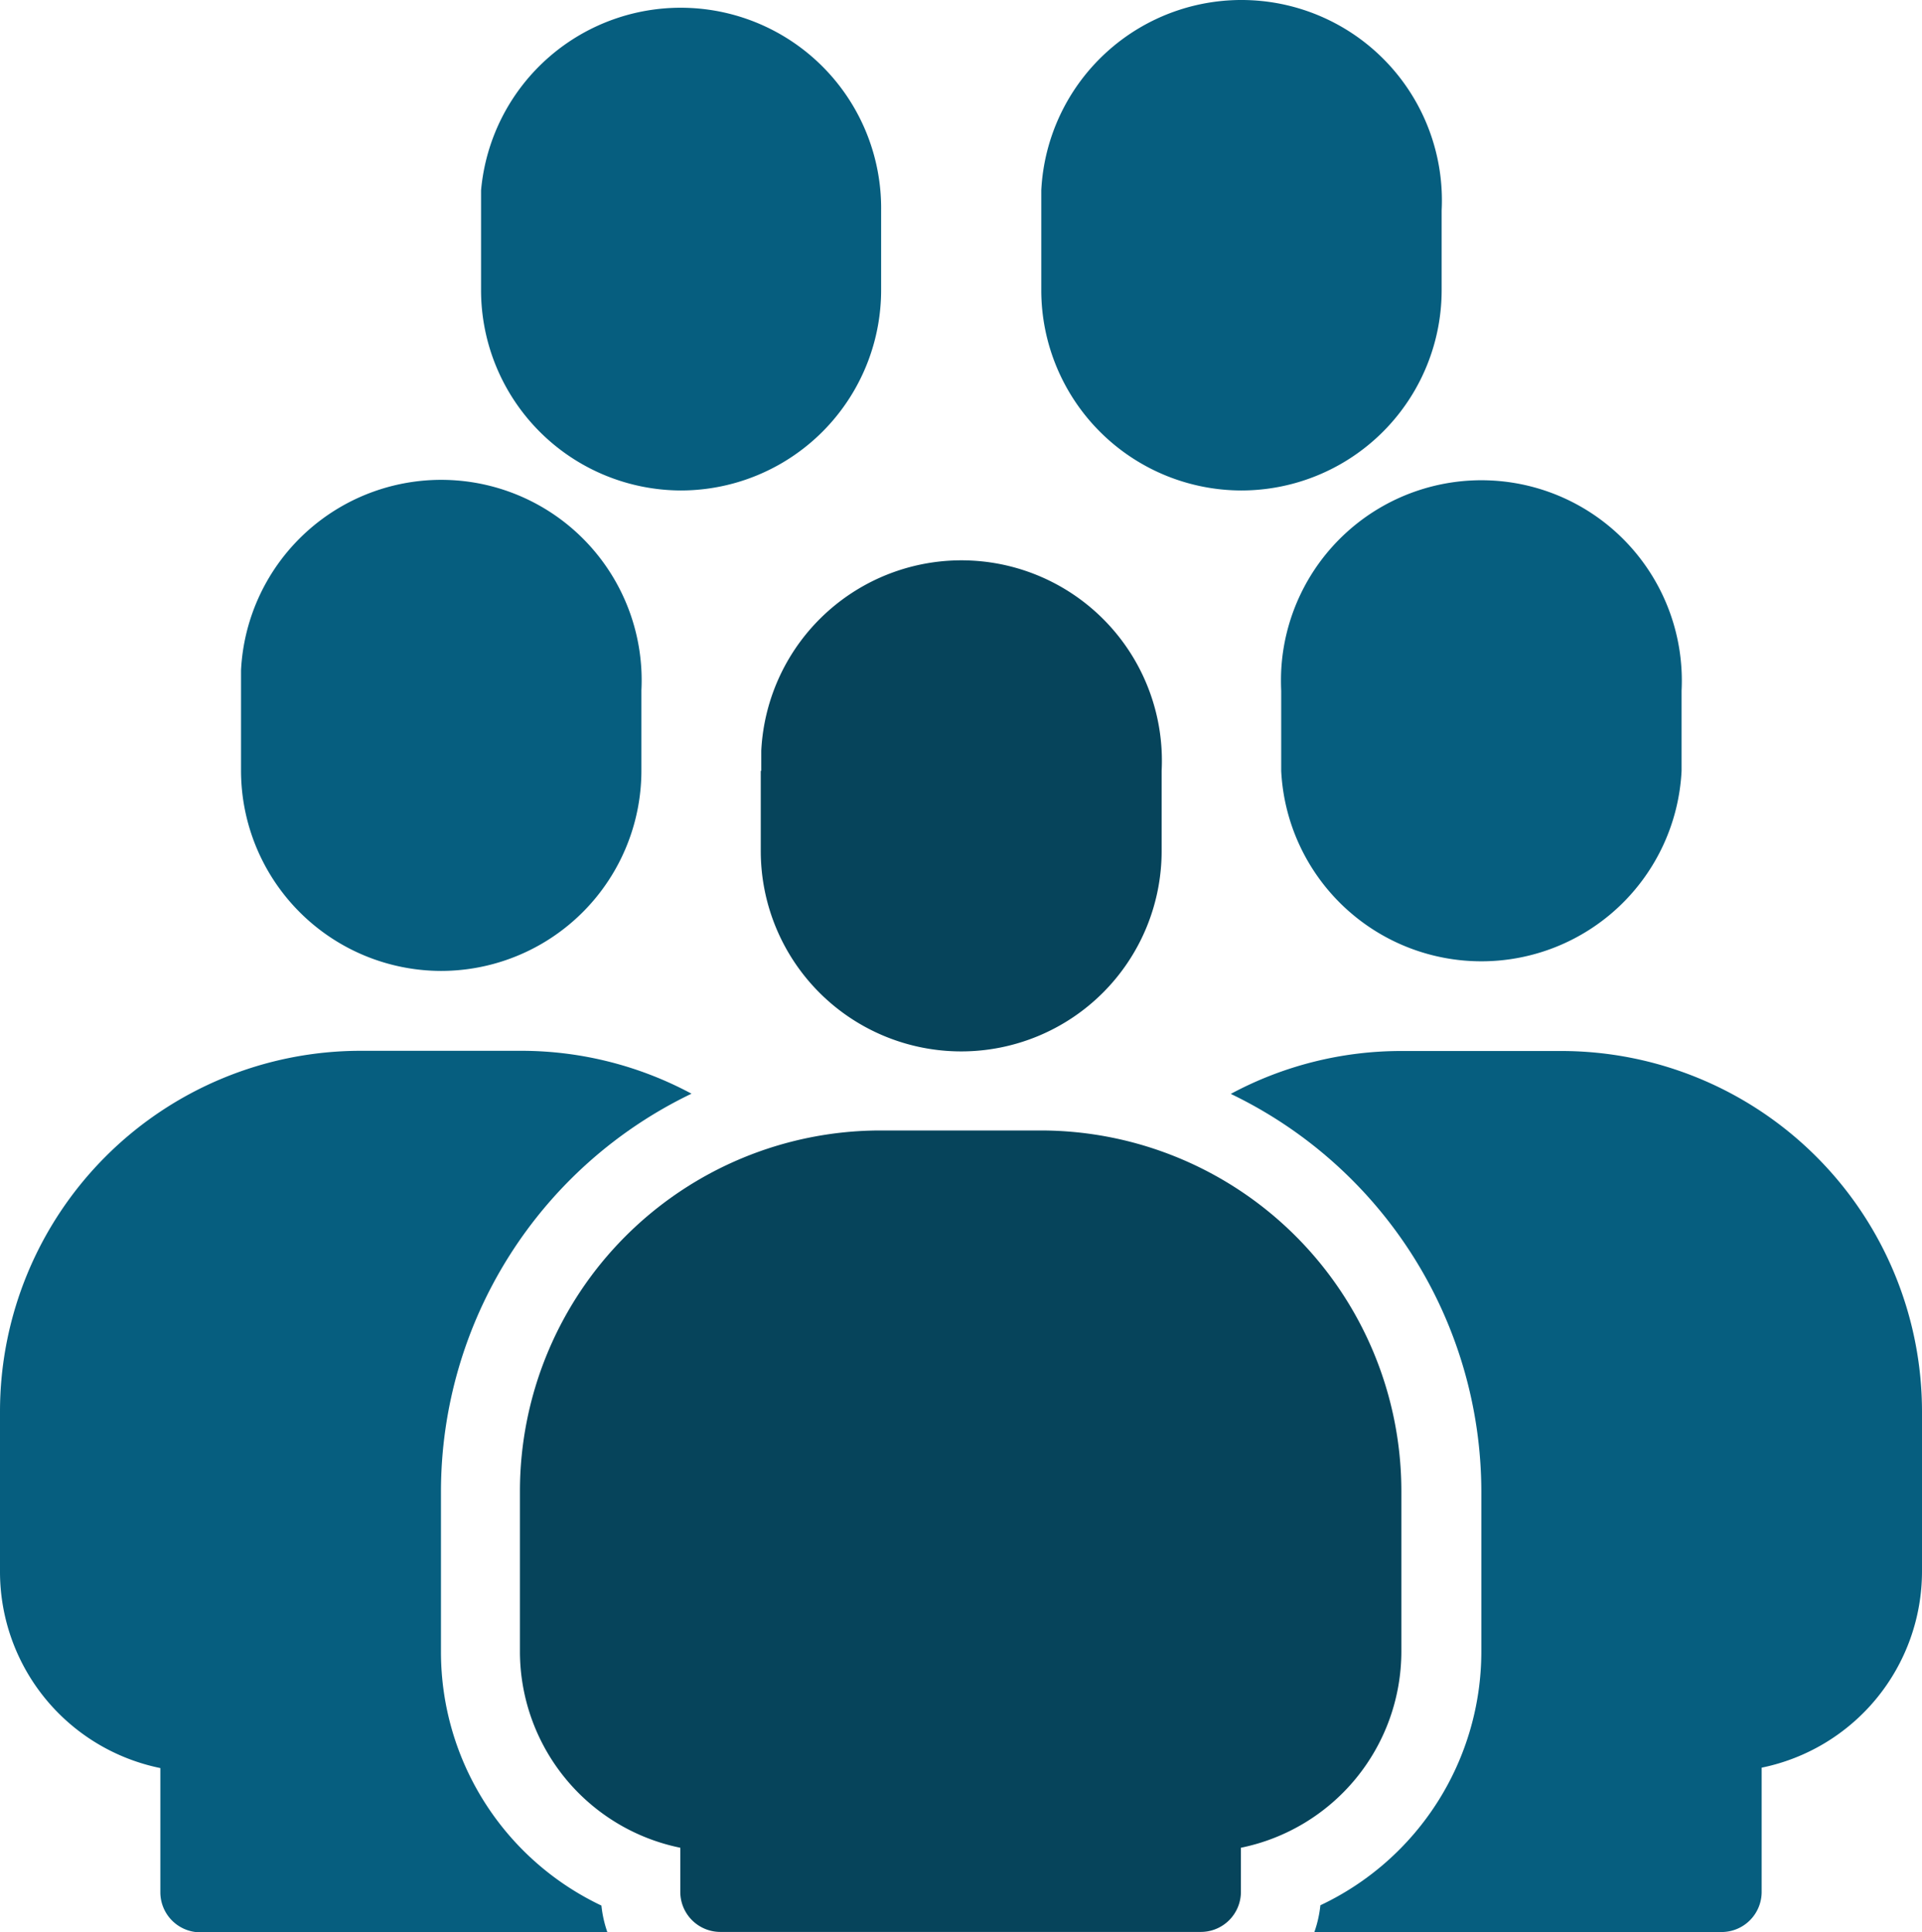 <svg xmlns="http://www.w3.org/2000/svg" viewBox="0 0 191.78 192.81"><defs><style>.cls-1{fill:#06445b;}.cls-2{fill:#065e7f;}</style></defs><g id="Layer_2" data-name="Layer 2"><g id="Layer_1-2" data-name="Layer 1"><g id="Layer_2-2" data-name="Layer 2"><g id="Layer_6" data-name="Layer 6"><path class="cls-1" d="M75.91,76.91v8a20,20,0,0,0,40,0v-8a20,20,0,0,0-39.95-2c0,.67,0,1.33,0,2Z"/><path class="cls-1" d="M139.83,164.8v-16a36,36,0,0,0-36-36h-16a36,36,0,0,0-35.95,36v16a20,20,0,0,0,16,19.57v4.4a4,4,0,0,0,4,4h47.94a4,4,0,0,0,4-4v-4.4A20,20,0,0,0,139.83,164.8Z"/><path class="cls-2" d="M67.92,48.94a20,20,0,0,0,20-20V21A20,20,0,0,0,48,19c0,.67,0,1.33,0,2v8A20,20,0,0,0,67.92,48.94Z"/><path class="cls-2" d="M123.85,48.94a20,20,0,0,0,20-20h0V21a20,20,0,0,0-39.95-2c0,.67,0,1.33,0,2v8A20,20,0,0,0,123.85,48.94Z"/><path class="cls-2" d="M127.84,68.92v8a20,20,0,0,0,39.95,0v-8a20,20,0,0,0-39.95-2C127.81,67.59,127.81,68.25,127.84,68.92Z"/><path class="cls-2" d="M155.81,104.87h-16a35.92,35.92,0,0,0-17,4.28,44.09,44.09,0,0,1,25,39.67v16a28,28,0,0,1-16.06,25.29,11.61,11.61,0,0,1-.6,2.67h40.63a4,4,0,0,0,4-4v-12.4a20,20,0,0,0,16-19.57v-16A36,36,0,0,0,155.81,104.87Z"/><path class="cls-2" d="M44,96.88a20,20,0,0,0,20-20v-8a20,20,0,0,0-39.95-2c0,.67,0,1.33,0,2v8A20,20,0,0,0,44,96.88Z"/><path class="cls-2" d="M44,164.8v-16a44.06,44.06,0,0,1,25-39.67,35.92,35.92,0,0,0-17-4.28H36a36,36,0,0,0-36,36v16a20,20,0,0,0,16,19.57v12.39a4,4,0,0,0,4,4H60.61a11.61,11.61,0,0,1-.6-2.67A28,28,0,0,1,44,164.8Z"/></g></g></g></g></svg>